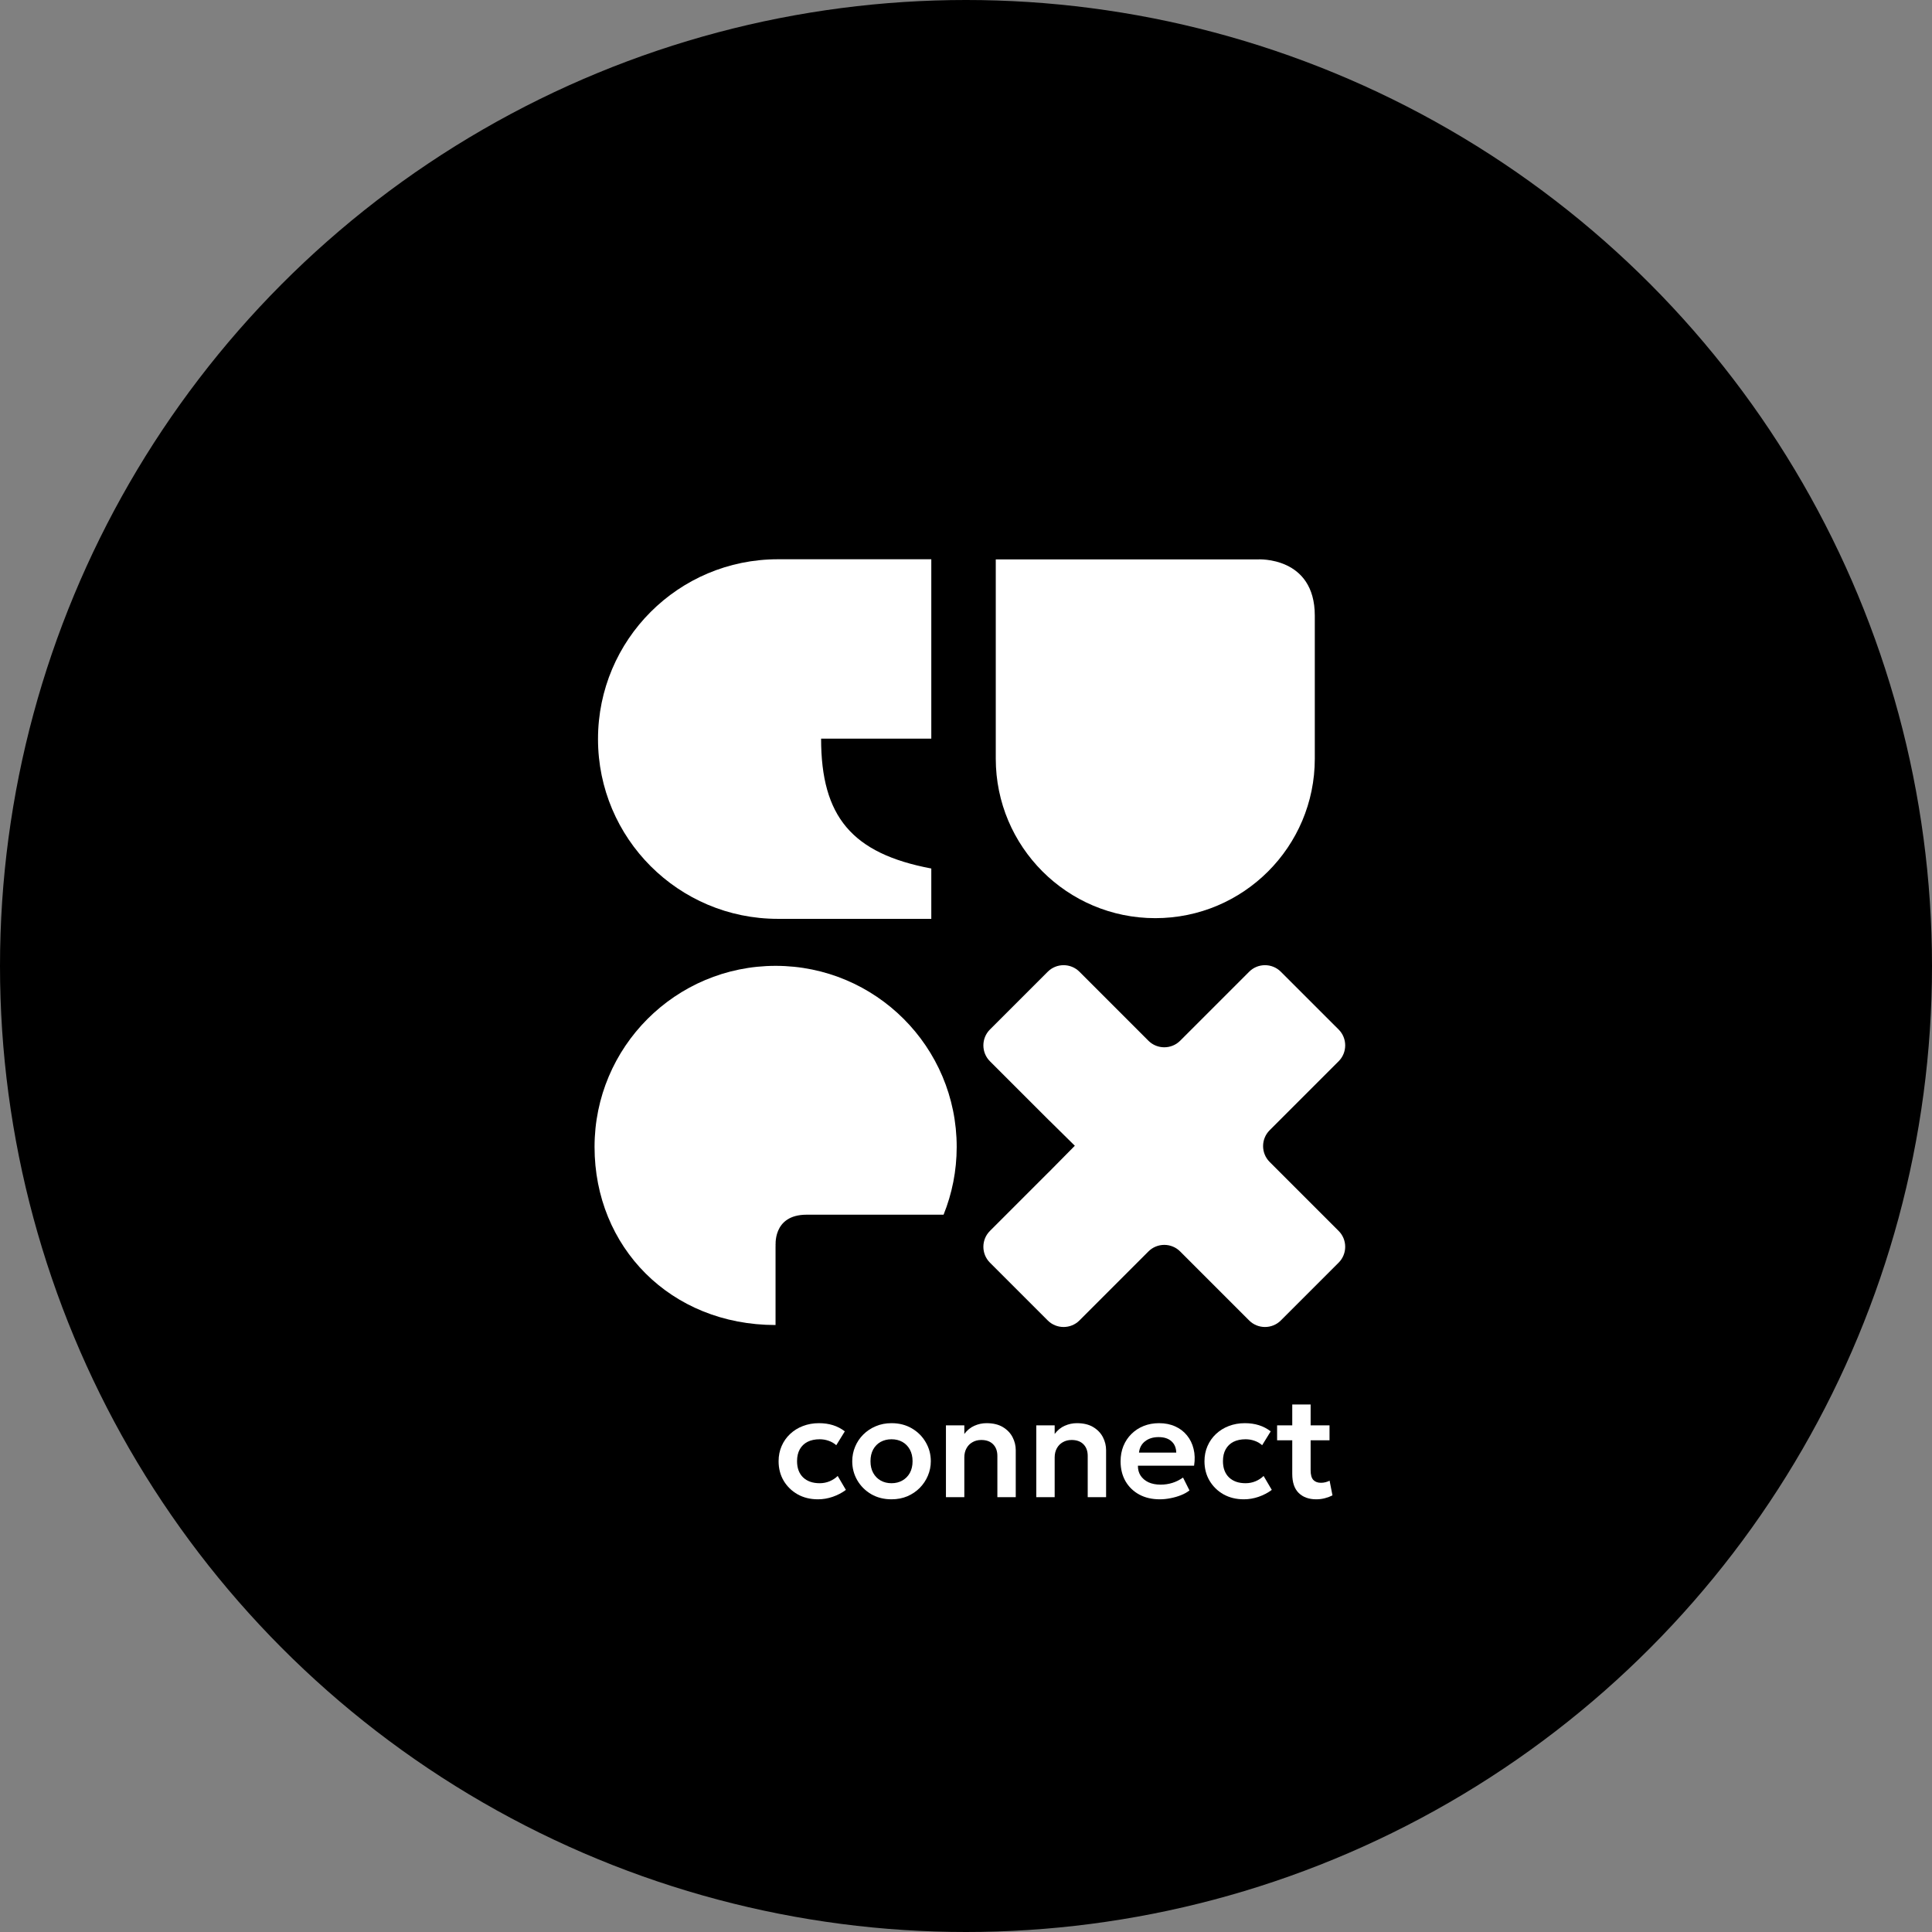 <svg width="76" height="76" viewBox="0 0 76 76" fill="none" xmlns="http://www.w3.org/2000/svg">
<rect x="0" y="0" width="76" height="76" fill="#808080" stroke="none"/>
<circle cx="38" cy="38" r="38" fill="black"/>
<path d="M51.778 58.979C51.488 58.979 51.258 58.896 51.088 58.73C50.919 58.565 50.834 58.314 50.834 57.979V55.249H51.557V56.069H52.3V56.657H51.557V57.835C51.557 58.016 51.593 58.144 51.665 58.219C51.736 58.292 51.835 58.329 51.961 58.329C52.025 58.329 52.086 58.322 52.142 58.307C52.2 58.291 52.254 58.272 52.303 58.247L52.416 58.824C52.333 58.867 52.236 58.904 52.125 58.934C52.014 58.964 51.898 58.979 51.778 58.979ZM50.238 56.657V56.069H50.916V56.657H50.238Z" fill="white"/>
<path d="M48.93 58.979C48.63 58.979 48.364 58.914 48.13 58.784C47.898 58.652 47.716 58.474 47.582 58.25C47.448 58.024 47.381 57.768 47.381 57.481C47.381 57.265 47.421 57.066 47.5 56.885C47.579 56.703 47.69 56.544 47.833 56.41C47.977 56.275 48.144 56.17 48.336 56.097C48.53 56.022 48.741 55.984 48.969 55.984C49.167 55.984 49.351 56.01 49.52 56.063C49.69 56.116 49.845 56.197 49.986 56.306L49.65 56.851C49.562 56.772 49.461 56.714 49.348 56.676C49.237 56.637 49.12 56.617 48.998 56.617C48.813 56.617 48.654 56.651 48.52 56.718C48.388 56.786 48.286 56.884 48.215 57.012C48.143 57.14 48.108 57.296 48.108 57.478C48.108 57.75 48.187 57.963 48.345 58.117C48.505 58.27 48.722 58.346 48.998 58.346C49.135 58.346 49.265 58.321 49.387 58.27C49.51 58.219 49.616 58.149 49.707 58.061L50.029 58.609C49.874 58.724 49.702 58.814 49.512 58.88C49.322 58.946 49.127 58.979 48.93 58.979Z" fill="white"/>
<path d="M45.624 58.979C45.317 58.979 45.048 58.917 44.816 58.792C44.584 58.666 44.404 58.491 44.274 58.267C44.146 58.043 44.081 57.782 44.081 57.484C44.081 57.266 44.118 57.065 44.192 56.882C44.267 56.7 44.373 56.541 44.508 56.408C44.646 56.272 44.806 56.167 44.989 56.094C45.173 56.021 45.375 55.984 45.593 55.984C45.831 55.984 46.042 56.026 46.229 56.111C46.415 56.194 46.57 56.312 46.692 56.464C46.816 56.615 46.903 56.792 46.952 56.995C47.003 57.197 47.01 57.417 46.972 57.657H44.763C44.761 57.805 44.795 57.935 44.867 58.046C44.941 58.158 45.044 58.245 45.178 58.309C45.313 58.371 45.473 58.402 45.655 58.402C45.817 58.402 45.973 58.379 46.121 58.332C46.27 58.285 46.409 58.215 46.537 58.123L46.791 58.629C46.703 58.7 46.592 58.762 46.461 58.815C46.329 58.868 46.189 58.908 46.042 58.936C45.897 58.965 45.758 58.979 45.624 58.979ZM44.805 57.142H46.271C46.266 56.952 46.203 56.803 46.082 56.696C45.961 56.587 45.793 56.532 45.576 56.532C45.361 56.532 45.184 56.587 45.045 56.696C44.906 56.803 44.826 56.952 44.805 57.142Z" fill="white"/>
<path d="M40.765 58.894V56.069H41.488V56.408C41.602 56.259 41.733 56.151 41.884 56.086C42.037 56.018 42.196 55.984 42.361 55.984C42.621 55.984 42.836 56.036 43.006 56.139C43.177 56.243 43.304 56.376 43.387 56.538C43.47 56.7 43.511 56.869 43.511 57.046V58.894H42.788V57.272C42.788 57.08 42.733 56.928 42.621 56.815C42.51 56.702 42.355 56.645 42.155 56.645C42.025 56.645 41.909 56.674 41.808 56.733C41.708 56.789 41.63 56.869 41.573 56.973C41.517 57.076 41.488 57.196 41.488 57.332V58.894H40.765Z" fill="white"/>
<path d="M37.211 58.894V56.069H37.934V56.408C38.047 56.259 38.179 56.151 38.33 56.086C38.482 56.018 38.642 55.984 38.807 55.984C39.067 55.984 39.282 56.036 39.452 56.139C39.623 56.243 39.75 56.376 39.833 56.538C39.916 56.7 39.957 56.869 39.957 57.046V58.894H39.234V57.272C39.234 57.08 39.178 56.928 39.067 56.815C38.956 56.702 38.801 56.645 38.601 56.645C38.471 56.645 38.355 56.674 38.254 56.733C38.154 56.789 38.075 56.869 38.019 56.973C37.962 57.076 37.934 57.196 37.934 57.332V58.894H37.211Z" fill="white"/>
<path d="M35.07 58.979C34.769 58.979 34.502 58.911 34.268 58.775C34.036 58.638 33.855 58.456 33.723 58.23C33.591 58.002 33.525 57.753 33.525 57.481C33.525 57.282 33.563 57.091 33.638 56.911C33.713 56.73 33.82 56.571 33.957 56.433C34.097 56.294 34.26 56.184 34.449 56.105C34.637 56.024 34.844 55.984 35.07 55.984C35.37 55.984 35.636 56.052 35.867 56.187C36.101 56.323 36.283 56.505 36.415 56.733C36.549 56.961 36.616 57.21 36.616 57.481C36.616 57.681 36.577 57.871 36.5 58.052C36.425 58.231 36.318 58.39 36.181 58.53C36.043 58.669 35.88 58.779 35.692 58.86C35.504 58.939 35.296 58.979 35.07 58.979ZM35.07 58.346C35.229 58.346 35.37 58.311 35.494 58.241C35.62 58.17 35.719 58.07 35.791 57.942C35.862 57.812 35.898 57.658 35.898 57.481C35.898 57.304 35.862 57.151 35.791 57.021C35.719 56.891 35.621 56.791 35.497 56.721C35.373 56.652 35.23 56.617 35.07 56.617C34.91 56.617 34.767 56.652 34.641 56.721C34.517 56.791 34.419 56.891 34.347 57.021C34.277 57.151 34.243 57.304 34.243 57.481C34.243 57.658 34.278 57.812 34.35 57.942C34.422 58.07 34.519 58.17 34.644 58.241C34.768 58.311 34.91 58.346 35.07 58.346Z" fill="white"/>
<path d="M32.176 58.979C31.877 58.979 31.61 58.914 31.377 58.784C31.145 58.652 30.962 58.474 30.828 58.25C30.695 58.024 30.628 57.768 30.628 57.481C30.628 57.265 30.668 57.066 30.747 56.885C30.826 56.703 30.937 56.544 31.08 56.41C31.223 56.275 31.391 56.17 31.583 56.097C31.777 56.022 31.988 55.984 32.216 55.984C32.414 55.984 32.597 56.01 32.767 56.063C32.936 56.116 33.092 56.197 33.233 56.306L32.897 56.851C32.808 56.772 32.707 56.714 32.594 56.676C32.483 56.637 32.367 56.617 32.244 56.617C32.059 56.617 31.9 56.651 31.767 56.718C31.635 56.786 31.533 56.884 31.461 57.012C31.39 57.14 31.354 57.296 31.354 57.478C31.354 57.75 31.433 57.963 31.591 58.117C31.752 58.27 31.969 58.346 32.244 58.346C32.382 58.346 32.511 58.321 32.634 58.27C32.756 58.219 32.863 58.149 32.953 58.061L33.275 58.609C33.121 58.724 32.949 58.814 32.758 58.88C32.568 58.946 32.374 58.979 32.176 58.979Z" fill="white"/>
<path d="M36.635 36.145H30.597C26.691 36.145 23.524 32.979 23.524 29.073C23.524 25.167 26.691 22 30.597 22H36.635V29.056L32.3 29.057C32.3 32.121 33.512 33.576 36.635 34.165V36.145Z" fill="white"/>
<path d="M49.486 22.005H39.171V29.843C39.171 33.309 41.981 36.118 45.446 36.118C48.912 36.118 51.721 33.309 51.721 29.843V24.219C51.721 21.876 49.486 22.005 49.486 22.005Z" fill="white"/>
<path d="M30.511 37.994C26.577 37.994 23.388 41.183 23.388 45.117C23.388 49.05 26.37 52.123 30.508 52.123V48.909L30.514 49.047C30.514 49.047 30.362 47.783 31.732 47.783H37.118C37.45 46.959 37.634 46.06 37.634 45.117C37.634 41.183 34.445 37.994 30.511 37.994Z" fill="white"/>
<path d="M49.944 45.707C49.601 45.364 49.601 44.804 49.944 44.462L52.66 41.746C53.002 41.403 53.002 40.843 52.66 40.5L50.384 38.225C50.041 37.882 49.481 37.882 49.139 38.225L46.423 40.941C46.08 41.283 45.52 41.283 45.177 40.941L42.462 38.225C42.119 37.882 41.559 37.882 41.216 38.225L38.94 40.5C38.598 40.843 38.598 41.403 38.94 41.746L41.281 44.086L41.281 44.084L42.281 45.071L41.242 46.123L41.242 46.121L38.94 48.423C38.598 48.765 38.598 49.325 38.94 49.668L41.216 51.944C41.559 52.286 42.119 52.286 42.462 51.944L45.177 49.228C45.52 48.885 46.08 48.885 46.423 49.228L49.139 51.944C49.481 52.286 50.041 52.286 50.384 51.944L52.66 49.668C53.002 49.325 53.002 48.765 52.66 48.423L49.944 45.707Z" fill="white"/>
</svg>
